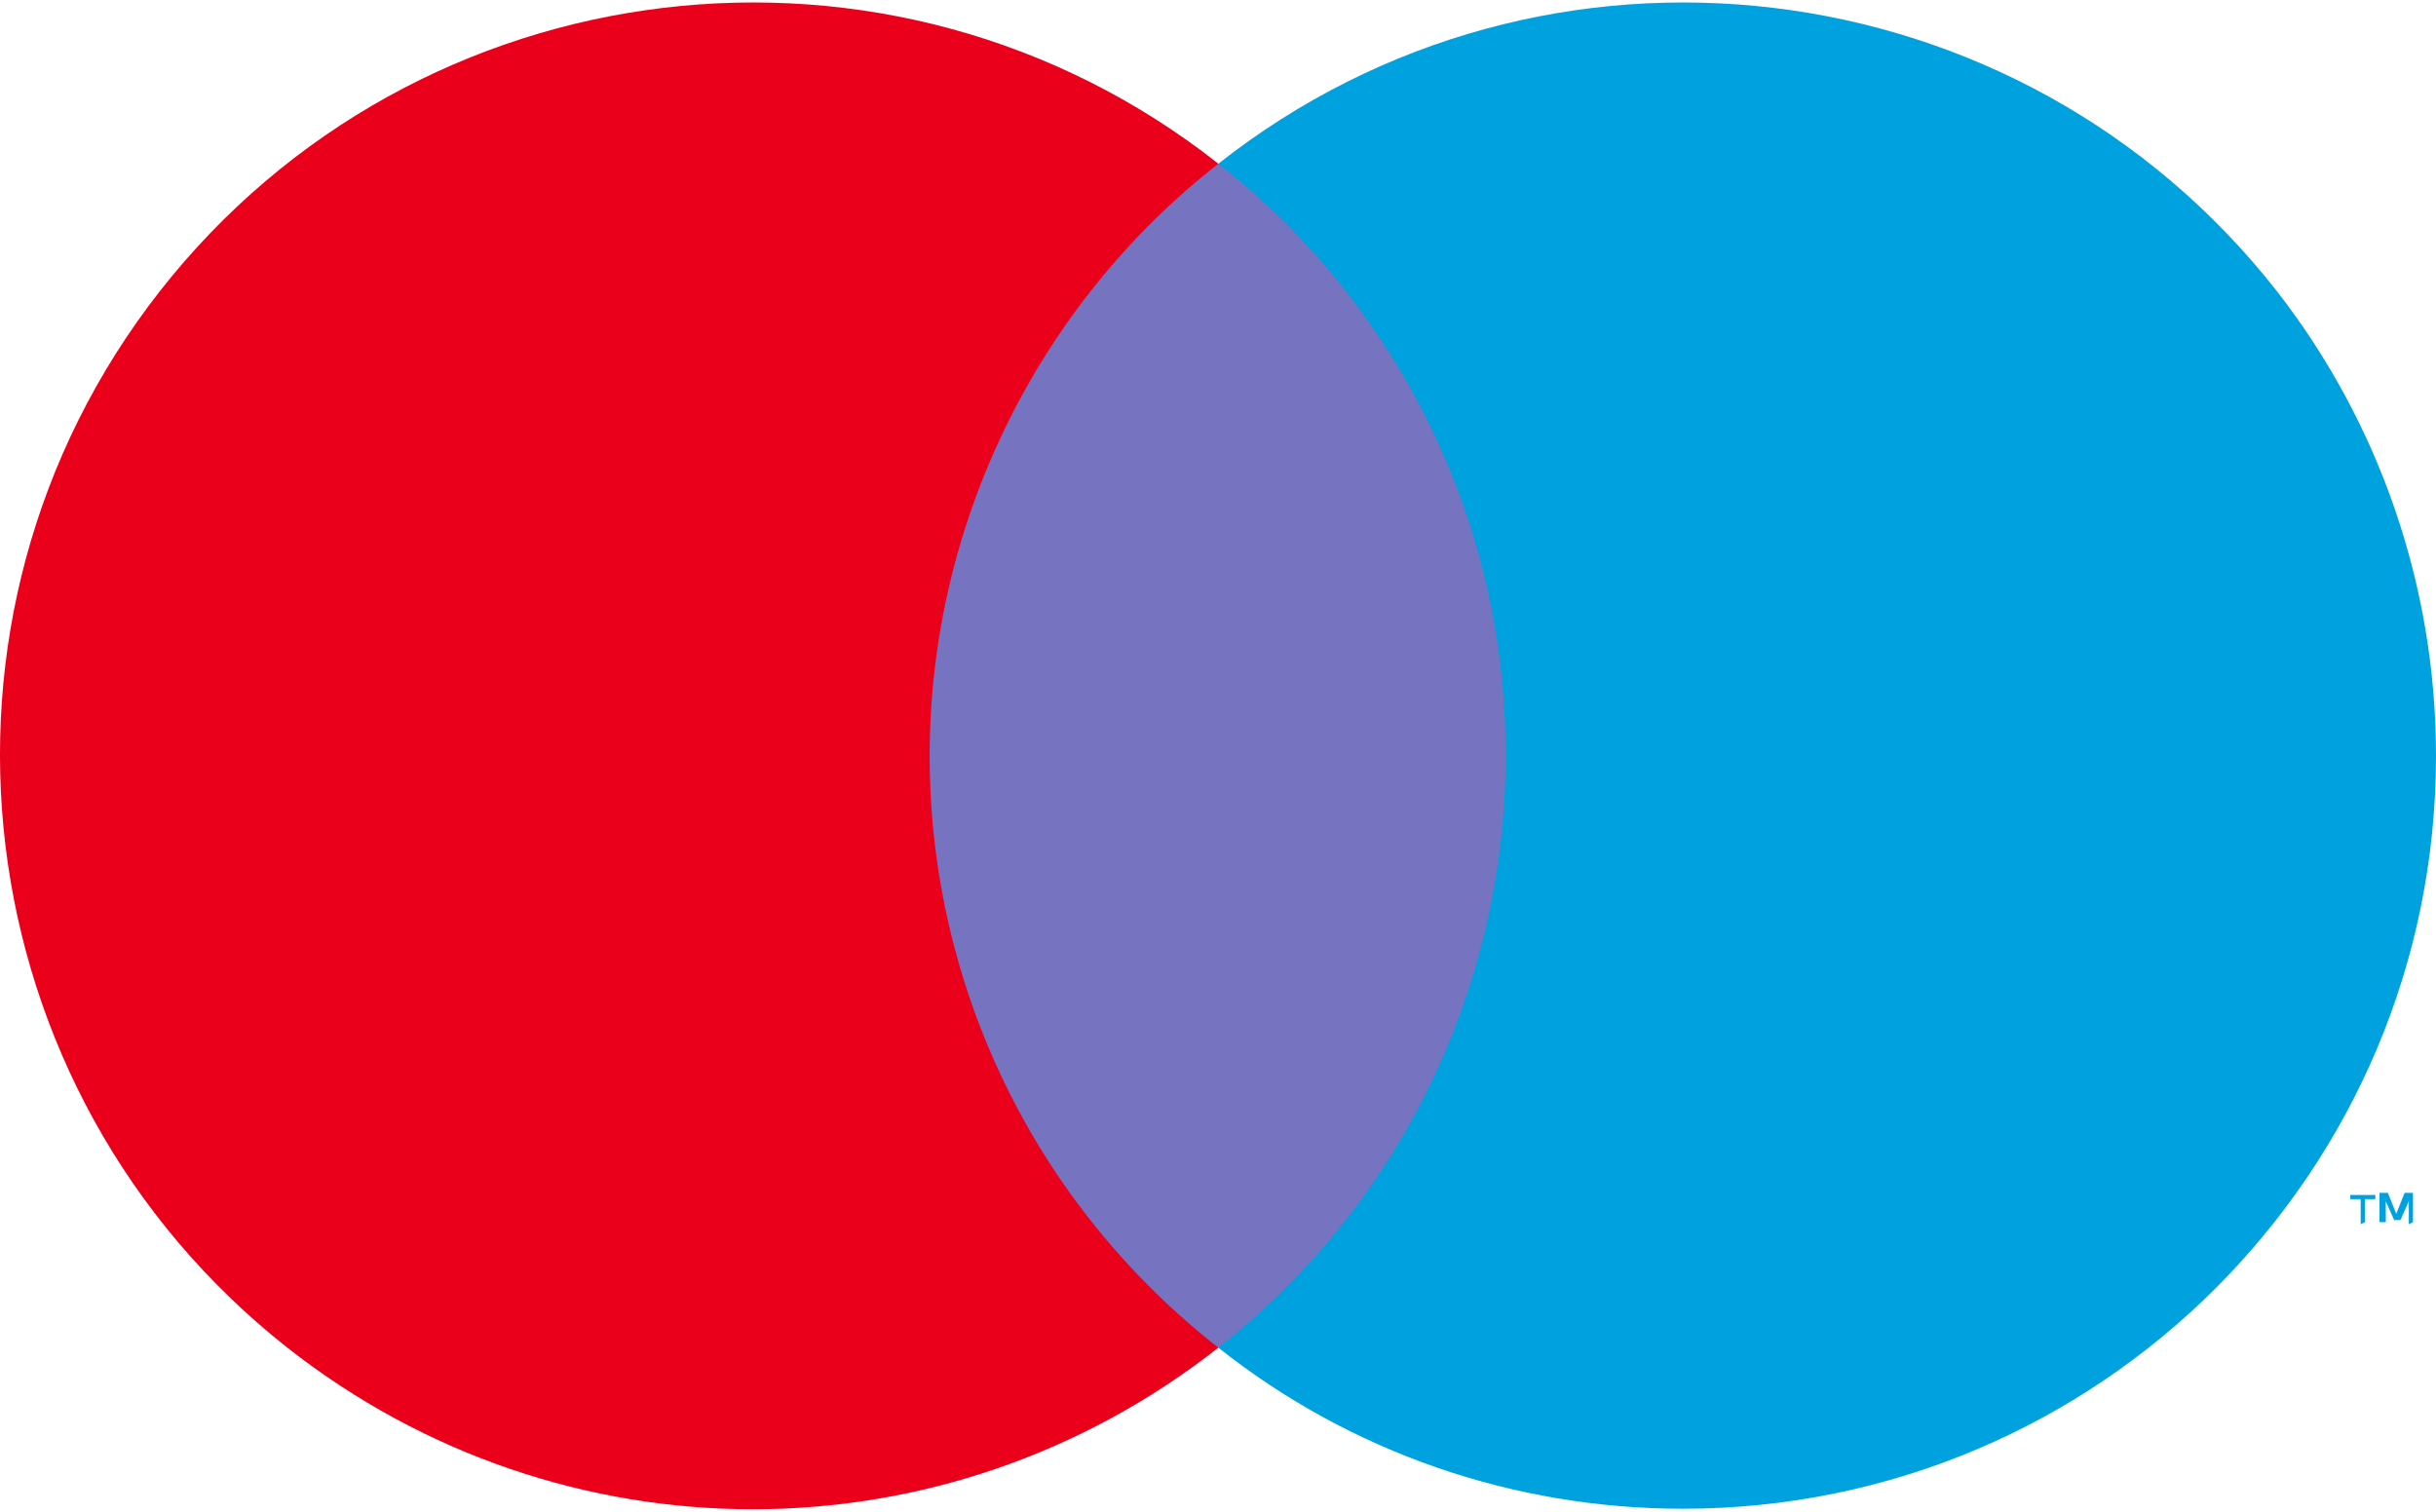 <?xml version="1.0" encoding="UTF-8"?>
<svg
   viewBox="0 0 116.435 72.033"
   xmlns="http://www.w3.org/2000/svg"
   width="116px" height="72px"
>
  <defs
     id="defs13" />
  <style
     id="style2">
    .st2{fill:#00a1df}
  </style>
  <g
     id="_Group_"
     transform="translate(-7.065,-6.892)">
    <path
       fill="#7673c0"
       d="M 49.5,14.6 H 81 V 71.2 H 49.5 Z"
       id="path4" />
    <path
       id="_Path_"
       fill="#eb001b"
       d="m 51.5,42.9 c 0,-11 5.1,-21.5 13.8,-28.3 C 49.7,2.3 27,5 14.7,20.7 2.5,36.3 5.2,58.9 20.8,71.2 33.9,81.5 52.2,81.5 65.3,71.2 56.6,64.4 51.5,54 51.5,42.9 Z" />
    <path
       d="m 120.1,65.2 v -1.1 h 0.5 v -0.2 h -1.2 v 0.2 h 0.5 v 1.2 z m 2.3,0 V 63.8 H 122 l -0.4,1 -0.4,-1 h -0.4 v 1.4 h 0.3 v -1 l 0.4,0.9 h 0.3 l 0.4,-0.9 v 1.1 z m 1.1,-22.3 c 0,19.9 -16.1,36 -36,36 -8.1,0 -15.9,-2.7 -22.2,-7.7 15.6,-12.3 18.3,-34.9 6.1,-50.5 -1.8,-2.3 -3.8,-4.3 -6.1,-6.1 15.6,-12.3 38.3,-9.6 50.6,6.1 4.9,6.3 7.6,14.1 7.6,22.2 z"
       class="st2"
       id="path7" />
  </g>
</svg>
